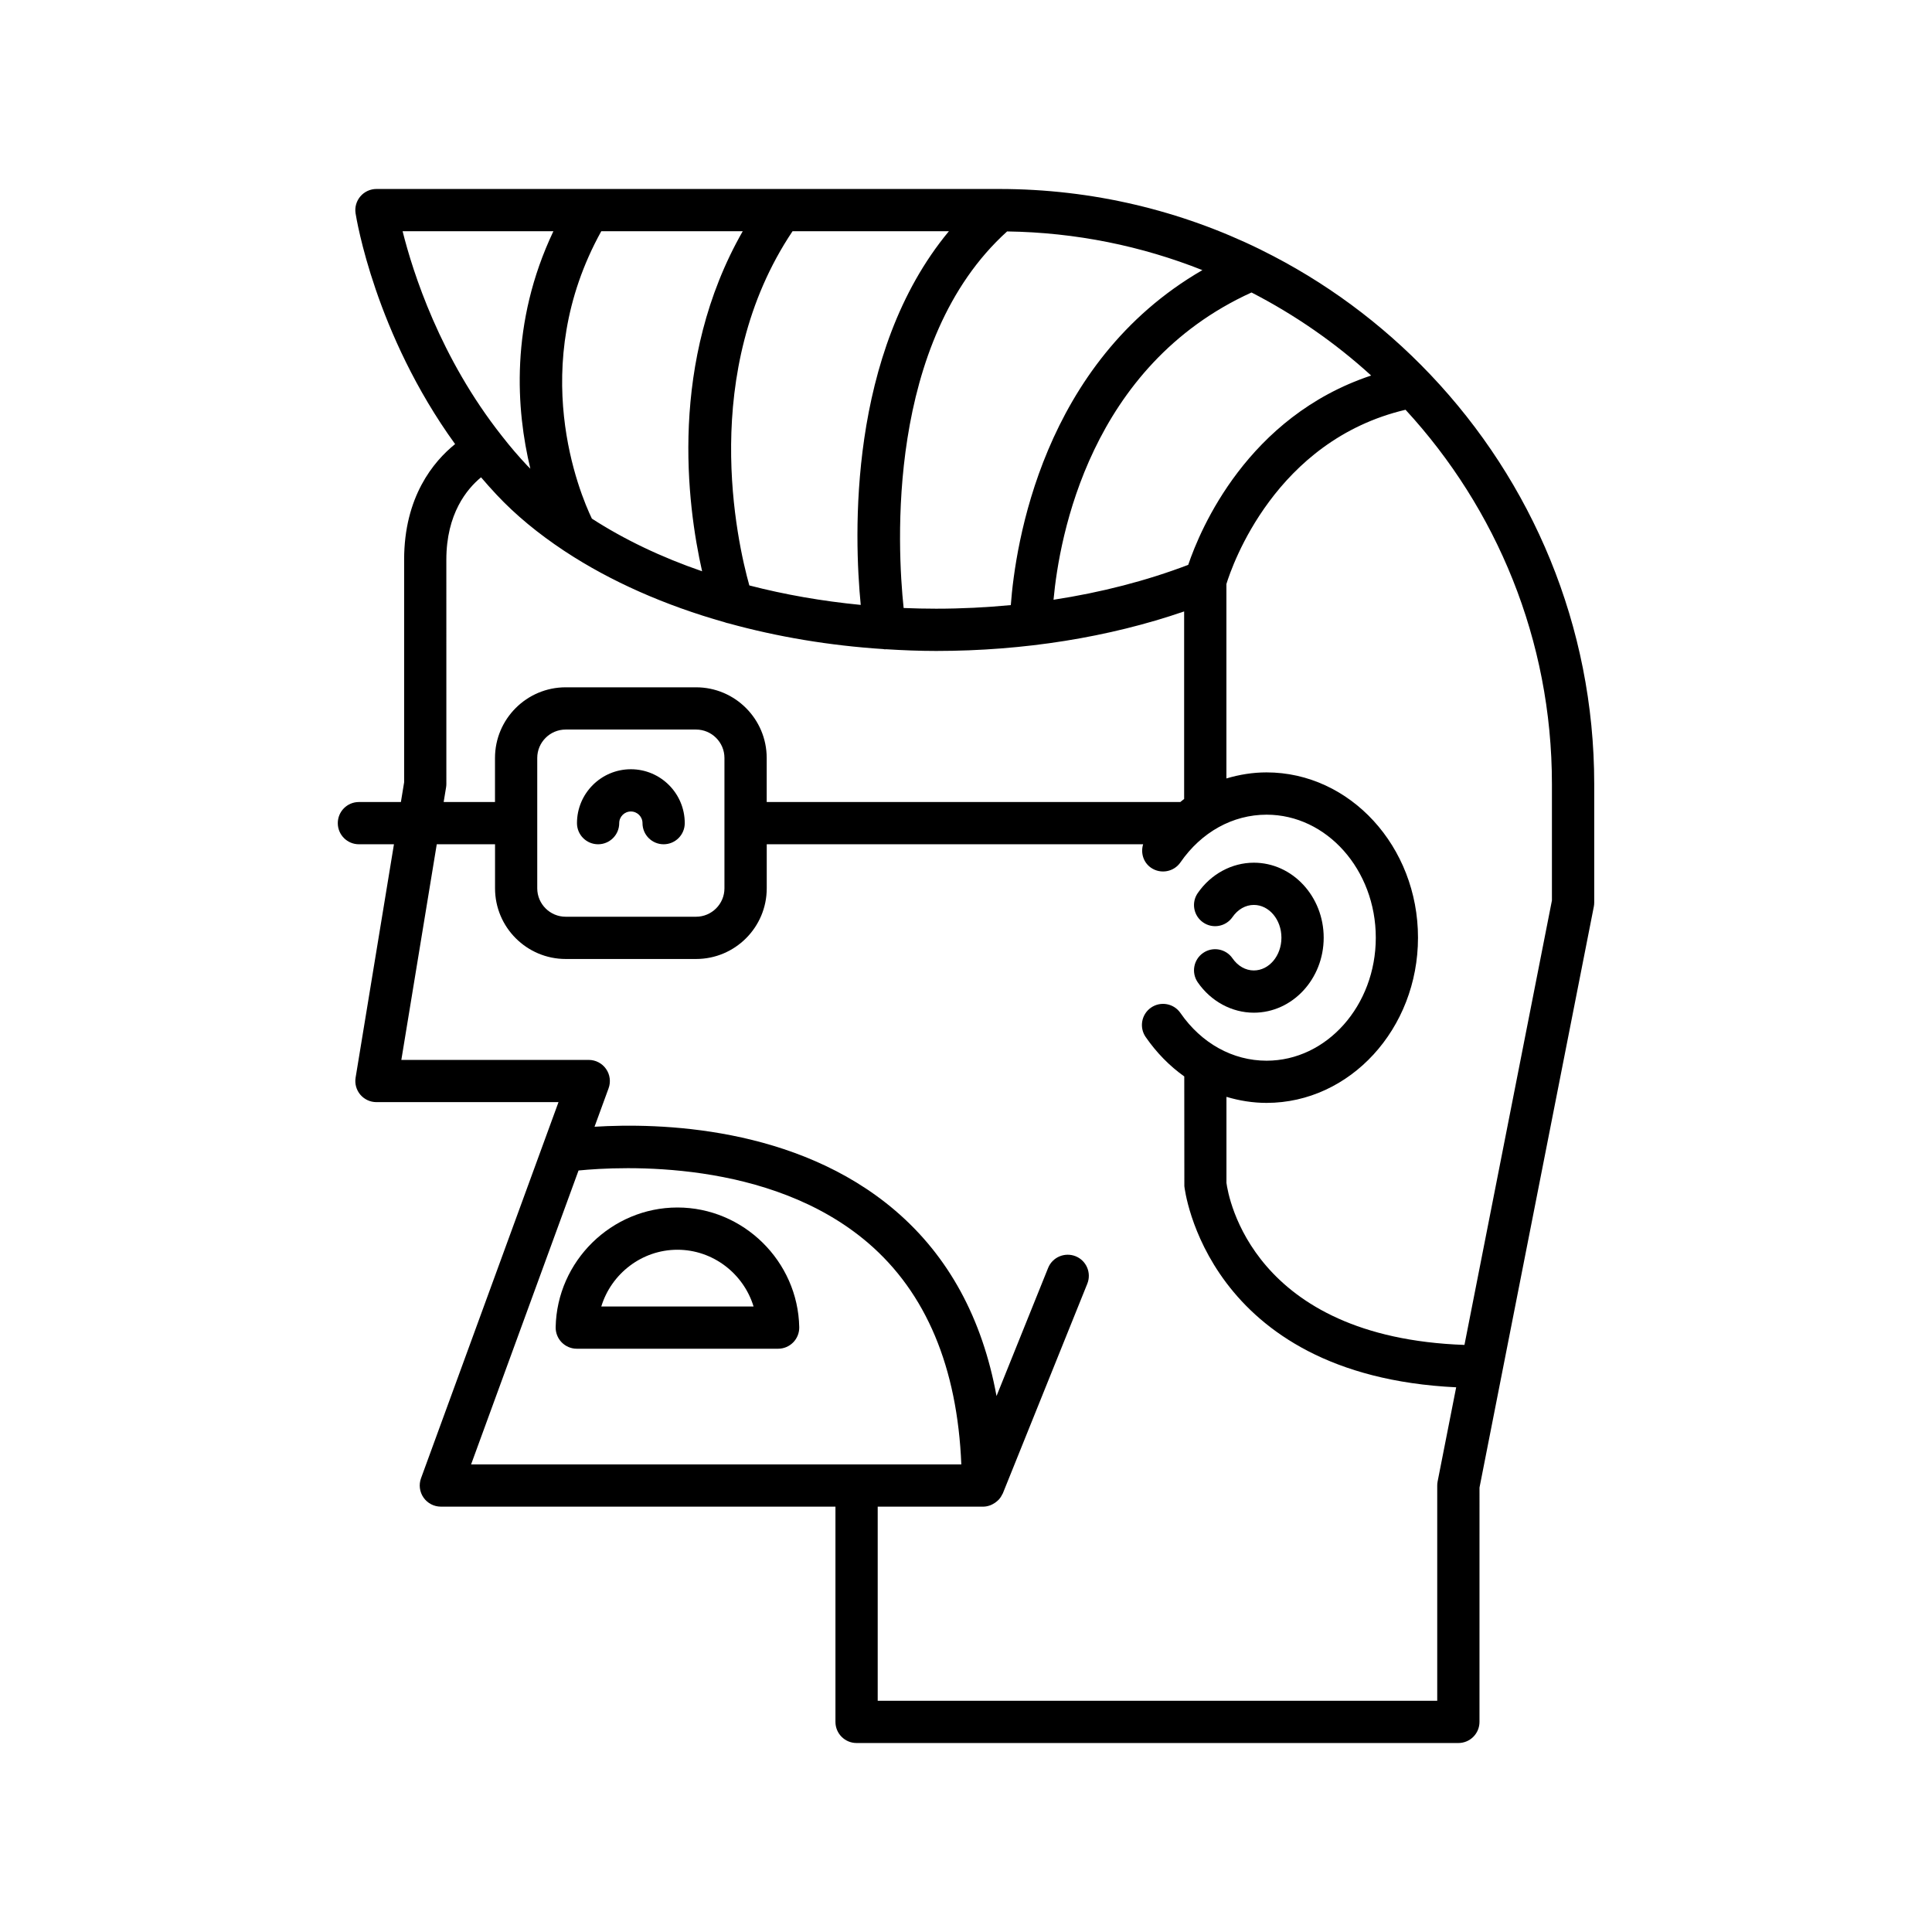 <?xml version="1.0" encoding="UTF-8"?>
<!-- Uploaded to: ICON Repo, www.iconrepo.com, Generator: ICON Repo Mixer Tools -->
<svg fill="#000000" width="800px" height="800px" version="1.1" viewBox="144 144 512 512" xmlns="http://www.w3.org/2000/svg">
 <g>
  <path d="m476.28 401.18c-2.18 0-4.242-1.168-5.656-3.215-1.754-2.547-5.254-3.18-7.785-1.422-2.543 1.754-3.18 5.242-1.422 7.785 3.481 5.039 9.035 8.047 14.863 8.047 10.207 0 18.512-8.918 18.512-19.875 0-10.961-8.305-19.875-18.512-19.875-5.828 0-11.383 3.008-14.863 8.047-1.762 2.535-1.121 6.023 1.422 7.781 2.531 1.762 6.031 1.125 7.785-1.422 1.414-2.043 3.477-3.215 5.656-3.215 4.035 0 7.312 3.891 7.312 8.68 0 4.789-3.277 8.684-7.312 8.684z"/>
  <path d="m251.1 292.32v58.992l-0.859 5.231h-11.125c-3.094 0-5.598 2.504-5.598 5.598s2.504 5.598 5.598 5.598h9.285l-10.16 61.832c-0.27 1.625 0.191 3.281 1.25 4.531 1.066 1.25 2.625 1.973 4.269 1.973h48.25l-36.434 99.676c-0.629 1.715-0.379 3.637 0.672 5.133 1.043 1.496 2.762 2.391 4.586 2.391h104.57v57.043c0 3.094 2.504 5.598 5.598 5.598h159.48c3.094 0 5.598-2.504 5.598-5.598l0.004-62.094 30.297-153.96c0.07-0.355 0.105-0.723 0.105-1.082v-31.406c0-42-16.535-80.188-43.402-108.48-0.035-0.055-0.094-0.082-0.129-0.137-12.77-13.414-27.852-24.598-44.629-32.875-0.16-0.078-0.297-0.176-0.465-0.238-20.871-10.215-44.309-15.965-69.07-15.965h-165.03c-1.633 0-3.188 0.715-4.254 1.957-1.059 1.242-1.531 2.887-1.277 4.5 0.215 1.355 5.156 31.84 26.375 61.148-5.715 4.609-13.508 13.949-13.508 30.637zm17.746 239.76 28.473-77.887c11.285-1.117 50.641-3.144 76.719 19.184 15.426 13.215 23.664 32.996 24.723 58.703zm256.14 4.516c-0.07 0.355-0.105 0.723-0.105 1.082v57.043l-148.28 0.004v-51.445h27.961c0.688 0 1.34-0.16 1.957-0.395 0.191-0.07 0.359-0.168 0.539-0.258 0.418-0.211 0.797-0.469 1.152-0.777 0.152-0.133 0.301-0.254 0.441-0.402 0.379-0.41 0.695-0.875 0.941-1.395 0.039-0.082 0.102-0.148 0.137-0.23 0.008-0.016 0.02-0.027 0.027-0.047l22.391-55.574c1.152-2.871-0.234-6.129-3.098-7.285-2.871-1.137-6.129 0.23-7.285 3.098l-13.676 33.953c-3.766-20.578-12.715-37.07-26.824-49.133-26.312-22.492-62.836-23.277-79.707-22.234l3.723-10.188c0.629-1.715 0.379-3.637-0.672-5.133-1.043-1.496-2.762-2.391-4.586-2.391h-49.664l9.387-57.145h15.445v11.676c0 10.328 8.402 18.723 18.73 18.723h34.551c10.328 0 18.723-8.398 18.723-18.723v-11.676h99.746c-0.691 2.269 0.039 4.805 2.098 6.227 2.543 1.738 6.031 1.113 7.789-1.426 5.547-8.035 13.867-12.645 22.828-12.645 15.961 0 28.945 14.625 28.945 32.598s-12.984 32.598-28.945 32.598c-8.961 0-17.281-4.609-22.828-12.645-1.762-2.547-5.246-3.176-7.789-1.426-2.543 1.762-3.18 5.246-1.426 7.789 2.894 4.188 6.359 7.699 10.23 10.453l0.023 29.082c0.047 0.52 5.668 50.121 72.035 53.301zm-238.61-157.18v-34.551c0-4.148 3.379-7.527 7.531-7.527h34.551c4.148 0 7.527 3.379 7.527 7.527v34.551c0 4.148-3.379 7.527-7.527 7.527h-34.551c-4.152 0-7.531-3.379-7.531-7.527zm268.9-27.648v30.859l-23.18 117.79c-56.18-1.988-62.59-39.219-63.074-42.949v-22.793c3.414 1.016 6.965 1.602 10.621 1.602 22.133 0 40.141-19.648 40.141-43.793s-18.008-43.793-40.141-43.793c-3.66 0-7.215 0.586-10.633 1.605v-51.527c1.496-4.883 12.93-38.031 47.473-46.18 24.062 26.117 38.793 60.957 38.793 99.176zm-47.906-108.25c-32.77 10.891-45.293 40.734-48.48 50.176-11.059 4.215-23.082 7.316-35.695 9.246 1.543-16.801 9.715-61.98 52.469-81.43 11.535 5.941 22.203 13.344 31.707 22.008zm-96.477-38.188c18.25 0.262 35.691 3.875 51.754 10.254-42.504 24.566-49.594 72.965-50.773 88.773-6.496 0.617-13.098 0.953-19.777 0.953-2.891 0-5.766-0.066-8.625-0.184-1.684-15.902-4.769-70.684 27.422-99.797zm-15.422-0.055c-26.859 32.375-25.137 80.914-23.367 99.031-10.238-0.996-20.148-2.727-29.523-5.16-3.231-11.523-13.457-56.688 11.453-93.871zm-92.125 0h37.488c-19.691 34.461-14.785 72.355-10.77 90.117-10.824-3.723-20.664-8.43-29.211-13.953-3.184-6.609-17.367-40.316 2.492-76.164zm-52.656 0h39.969c-11.59 24.395-9.852 47.387-6.109 62.934-0.25-0.262-0.531-0.504-0.777-0.766-2.363-2.508-4.559-5.074-6.578-7.668-0.066-0.082-0.133-0.168-0.195-0.246-16.371-20.703-23.594-43.406-26.309-54.254zm20.793 65.219c1.316 1.547 2.695 3.09 4.117 4.609 5.059 5.406 11.094 10.348 17.848 14.828 0.117 0.078 0.23 0.16 0.352 0.23 12.008 7.906 26.387 14.262 42.254 18.746 0.336 0.137 0.676 0.219 1.031 0.289 12.891 3.562 26.715 5.891 41.016 6.816 0.133 0.008 0.254 0.07 0.391 0.07 0.105 0 0.219-0.02 0.324-0.027 4.391 0.27 8.812 0.453 13.273 0.453 23.238 0 45.777-3.609 65.719-10.473v49.699c-0.352 0.25-0.672 0.551-1.016 0.812l-109.61-0.004v-11.676c0-10.328-8.398-18.723-18.723-18.723h-34.551c-10.328 0-18.73 8.398-18.73 18.723v11.676h-13.605l0.637-3.863c0.051-0.301 0.078-0.602 0.078-0.906l-0.004-59.453c0-12.172 5.449-18.746 9.199-21.828z"/>
  <path d="m302.5 367.74c3.094 0 5.598-2.504 5.598-5.598 0-1.707 1.383-3.09 3.09-3.09 1.699 0 3.082 1.383 3.082 3.09 0 3.094 2.504 5.598 5.598 5.598s5.598-2.504 5.598-5.598c0-7.879-6.406-14.285-14.277-14.285-7.879 0-14.285 6.406-14.285 14.285 0 3.094 2.504 5.598 5.598 5.598z"/>
  <path d="m323.53 464c-17.465 0-31.941 14.23-32.273 31.723-0.027 1.504 0.551 2.953 1.602 4.023 1.055 1.07 2.492 1.68 3.996 1.68h53.355c1.504 0 2.941-0.605 3.996-1.68 1.051-1.07 1.629-2.519 1.602-4.023-0.336-17.492-14.812-31.723-32.277-31.723zm-20.18 26.23c2.641-8.672 10.742-15.035 20.176-15.035s17.539 6.363 20.176 15.035z"/>
 </g>
</svg>